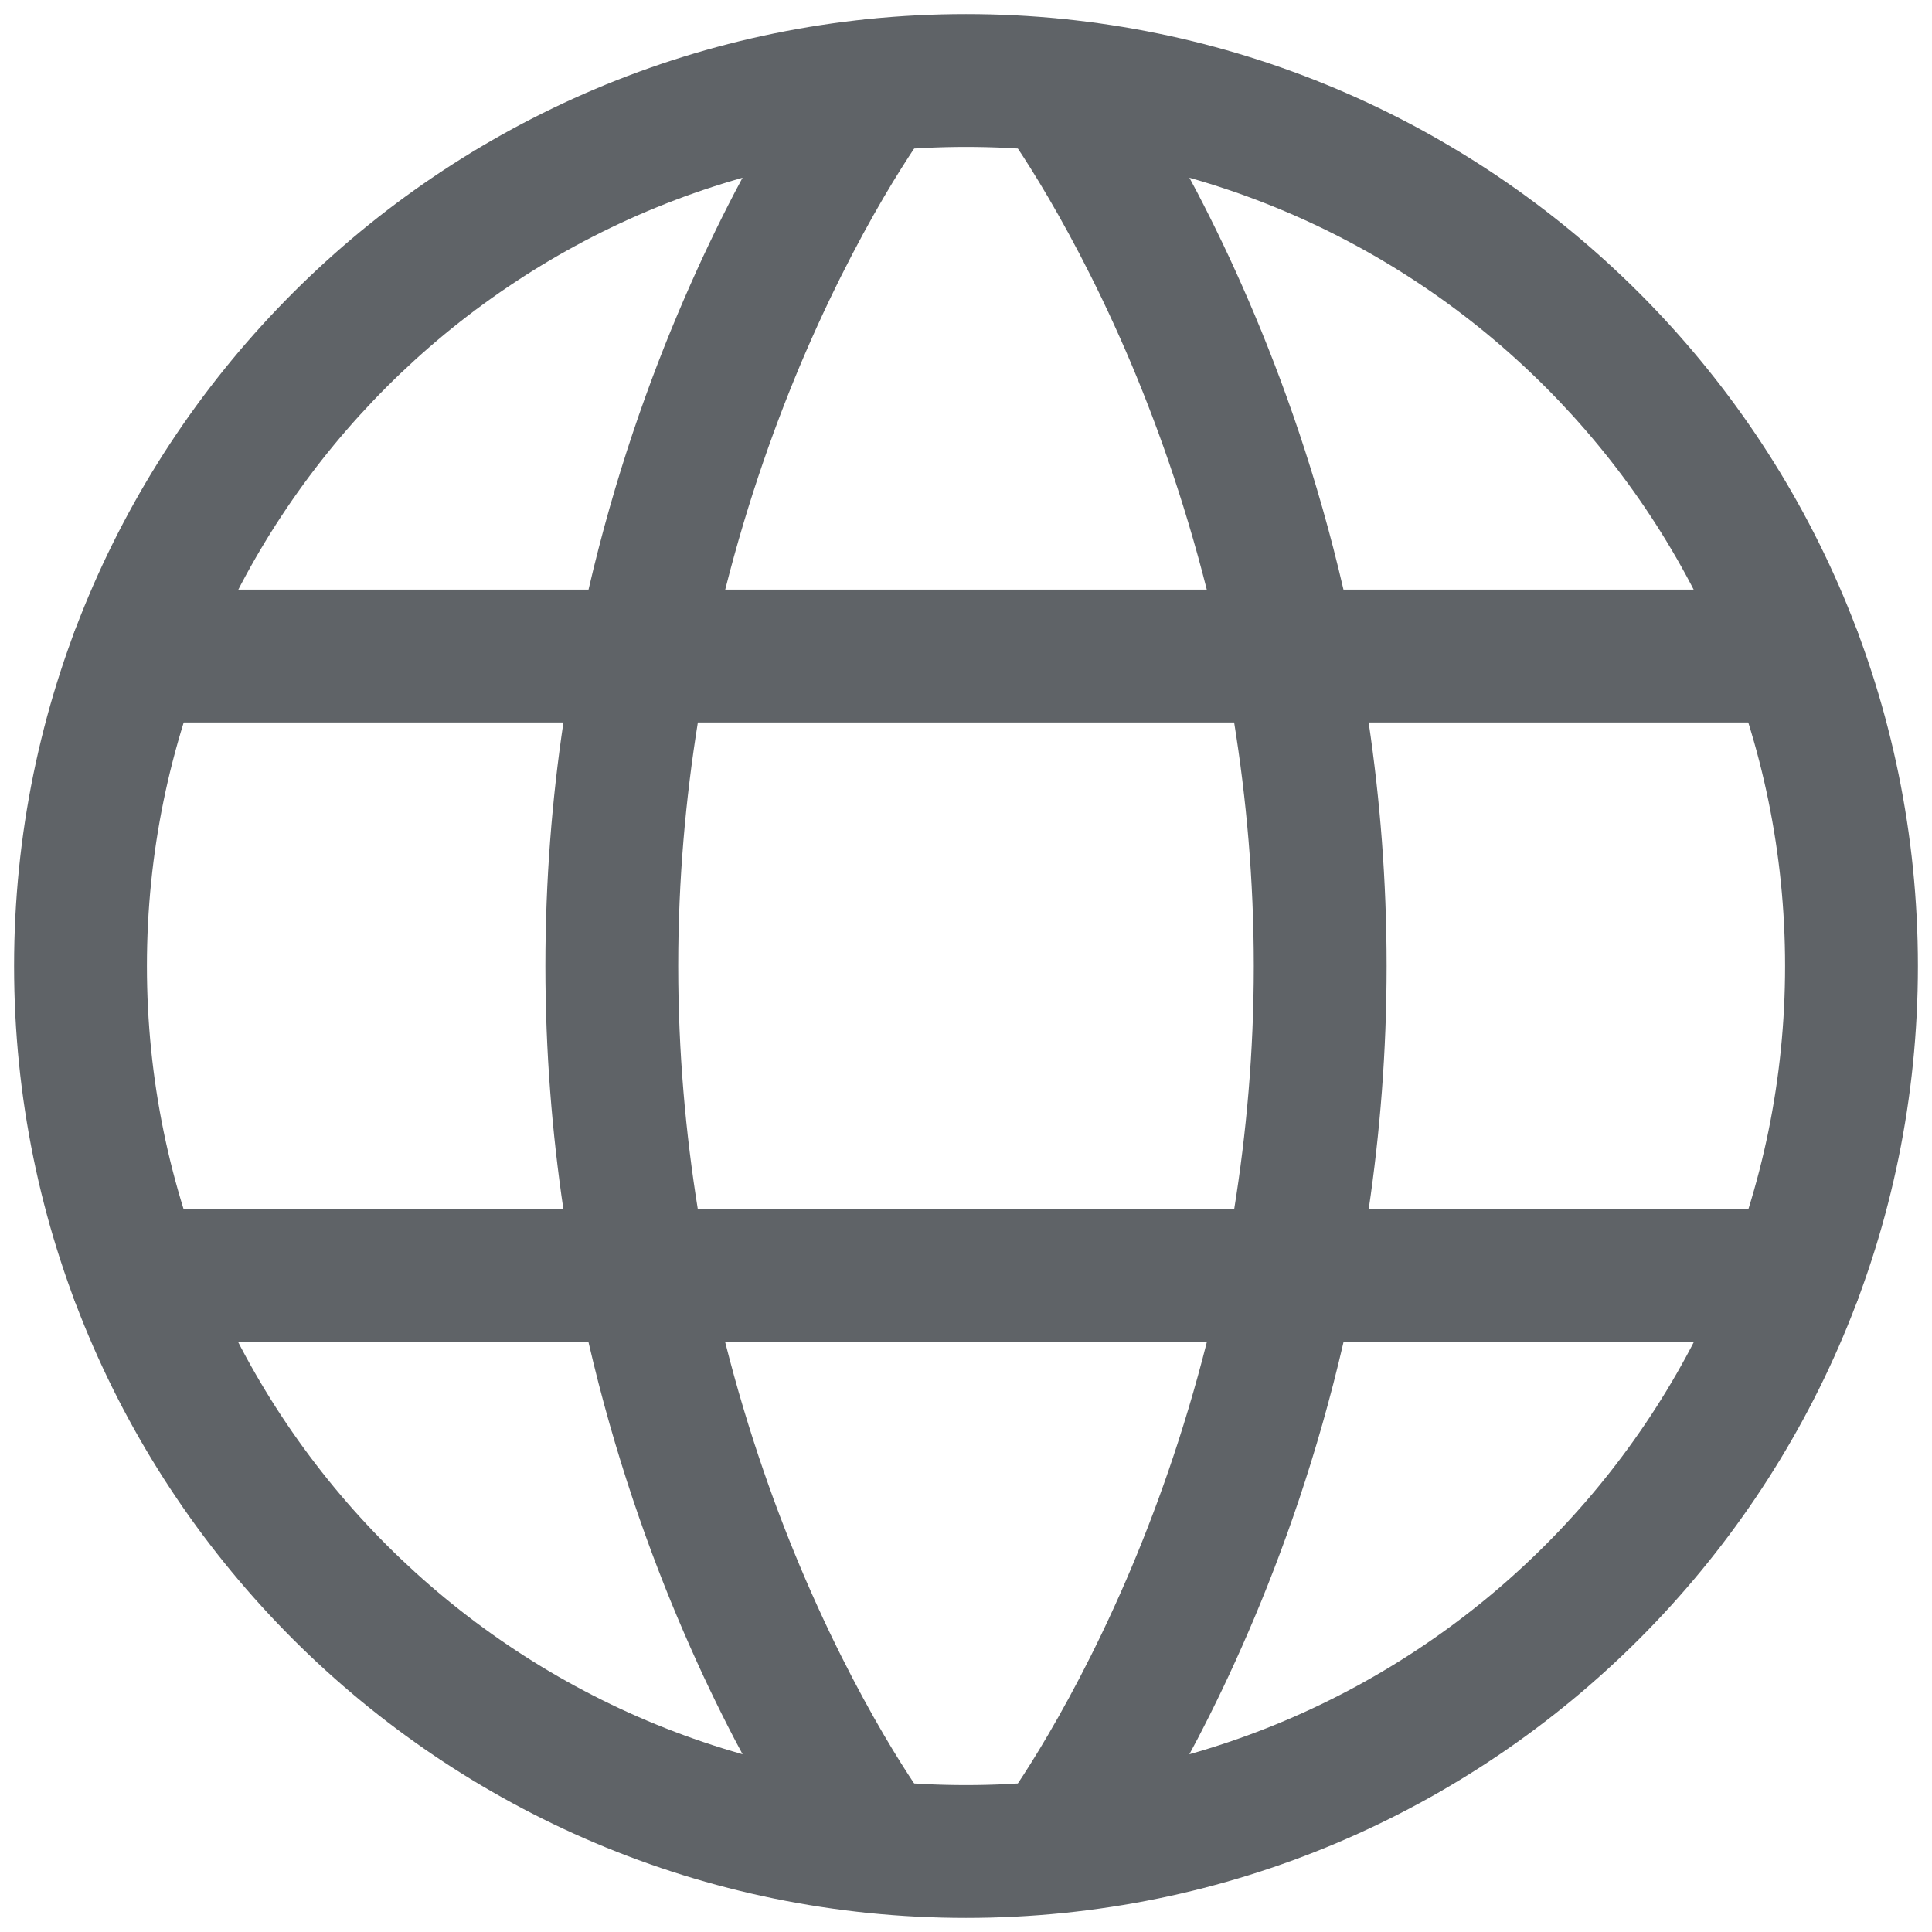 <svg width="24" height="24" viewBox="0 0 24 24" fill="none" xmlns="http://www.w3.org/2000/svg">
<path d="M22.175 12C22.175 6.38 17.62 1.825 12 1.825C6.38 1.825 1.825 6.38 1.825 12C1.825 17.62 6.38 22.175 12 22.175C17.62 22.175 22.175 17.62 22.175 12ZM23.825 12C23.825 18.531 18.531 23.825 12 23.825C5.469 23.825 0.175 18.531 0.175 12C0.175 5.469 5.469 0.175 12 0.175C18.531 0.175 23.825 5.469 23.825 12Z" fill="#5F6367"/>
<path d="M15.575 12C15.575 10.926 15.482 9.915 15.331 8.975H8.669C8.518 9.915 8.425 10.926 8.425 12C8.425 13.074 8.518 14.085 8.669 15.024H15.331C15.482 14.085 15.575 13.074 15.575 12ZM10.243 0.556C10.518 0.193 11.036 0.122 11.399 0.398C11.739 0.656 11.822 1.128 11.604 1.484L11.557 1.554L11.556 1.553L10.243 0.556ZM12.601 0.398C12.964 0.122 13.482 0.193 13.757 0.556L12.443 1.553C12.168 1.19 12.239 0.673 12.601 0.398ZM17.225 12C17.225 13.068 17.142 14.079 17.002 15.024H22.307L22.391 15.029C22.807 15.072 23.132 15.423 23.132 15.85C23.132 16.277 22.807 16.629 22.391 16.671L22.307 16.675H16.689C16.367 18.068 15.937 19.279 15.507 20.274C15.078 21.269 14.647 22.052 14.321 22.59C14.158 22.859 14.021 23.068 13.922 23.211C13.873 23.283 13.833 23.339 13.805 23.378C13.791 23.397 13.78 23.412 13.772 23.423C13.768 23.428 13.765 23.433 13.762 23.437C13.761 23.438 13.76 23.44 13.759 23.442L13.757 23.442L13.703 23.508C13.417 23.814 12.941 23.86 12.601 23.602C12.239 23.326 12.168 22.81 12.442 22.447C12.443 22.447 12.445 22.443 12.447 22.441C12.451 22.435 12.458 22.425 12.468 22.411C12.489 22.383 12.52 22.338 12.561 22.278C12.643 22.159 12.764 21.976 12.91 21.735C13.202 21.253 13.597 20.537 13.993 19.62C14.35 18.792 14.706 17.802 14.991 16.675H9.009C9.294 17.802 9.65 18.792 10.007 19.62C10.403 20.537 10.797 21.253 11.089 21.735C11.236 21.977 11.357 22.159 11.439 22.278C11.48 22.338 11.511 22.383 11.532 22.411C11.542 22.425 11.549 22.435 11.553 22.441C11.555 22.442 11.555 22.444 11.556 22.445C11.832 22.808 11.762 23.326 11.399 23.602C11.036 23.877 10.518 23.806 10.243 23.444L10.241 23.442C10.24 23.44 10.239 23.438 10.238 23.437C10.235 23.433 10.232 23.428 10.228 23.423C10.22 23.412 10.208 23.397 10.194 23.378C10.166 23.339 10.127 23.283 10.078 23.211C9.979 23.067 9.841 22.859 9.678 22.59C9.352 22.052 8.922 21.269 8.493 20.274C8.063 19.279 7.633 18.067 7.311 16.675H1.693C1.237 16.675 0.868 16.305 0.868 15.85C0.868 15.394 1.237 15.024 1.693 15.024H6.999C6.859 14.079 6.775 13.068 6.775 12C6.775 10.932 6.858 9.921 6.999 8.975H1.693C1.237 8.975 0.868 8.605 0.868 8.15C0.868 7.694 1.237 7.324 1.693 7.324H7.311C7.633 5.932 8.063 4.721 8.493 3.726C8.922 2.731 9.352 1.947 9.678 1.409C9.841 1.14 9.979 0.932 10.078 0.788C10.127 0.717 10.166 0.661 10.194 0.622C10.208 0.603 10.22 0.587 10.228 0.576C10.232 0.571 10.235 0.566 10.238 0.563C10.239 0.561 10.24 0.56 10.241 0.559L10.242 0.557L10.243 0.556C10.246 0.558 10.294 0.595 10.9 1.055C11.484 1.498 11.549 1.548 11.556 1.553C11.555 1.554 11.555 1.556 11.553 1.559C11.549 1.565 11.542 1.575 11.532 1.589C11.511 1.617 11.48 1.661 11.439 1.721C11.357 1.841 11.236 2.024 11.089 2.265C10.797 2.747 10.403 3.463 10.007 4.379C9.65 5.207 9.294 6.197 9.009 7.324H14.991C14.706 6.197 14.35 5.207 13.993 4.379C13.597 3.463 13.202 2.747 12.91 2.265C12.764 2.024 12.643 1.841 12.561 1.721C12.52 1.661 12.489 1.617 12.468 1.589C12.458 1.575 12.451 1.565 12.447 1.559C12.445 1.556 12.444 1.554 12.443 1.553L13.757 0.556L13.759 0.559C13.76 0.56 13.761 0.561 13.762 0.563C13.765 0.566 13.768 0.571 13.772 0.576C13.78 0.587 13.791 0.603 13.805 0.622C13.833 0.661 13.873 0.716 13.922 0.788C14.021 0.932 14.158 1.14 14.321 1.409C14.647 1.947 15.078 2.731 15.507 3.726C15.937 4.721 16.367 5.932 16.689 7.324H22.307L22.391 7.329C22.807 7.371 23.132 7.722 23.132 8.15C23.132 8.577 22.807 8.929 22.391 8.971L22.307 8.975H17.002C17.142 9.921 17.225 10.932 17.225 12Z" fill="#5F6367"/>
</svg>
